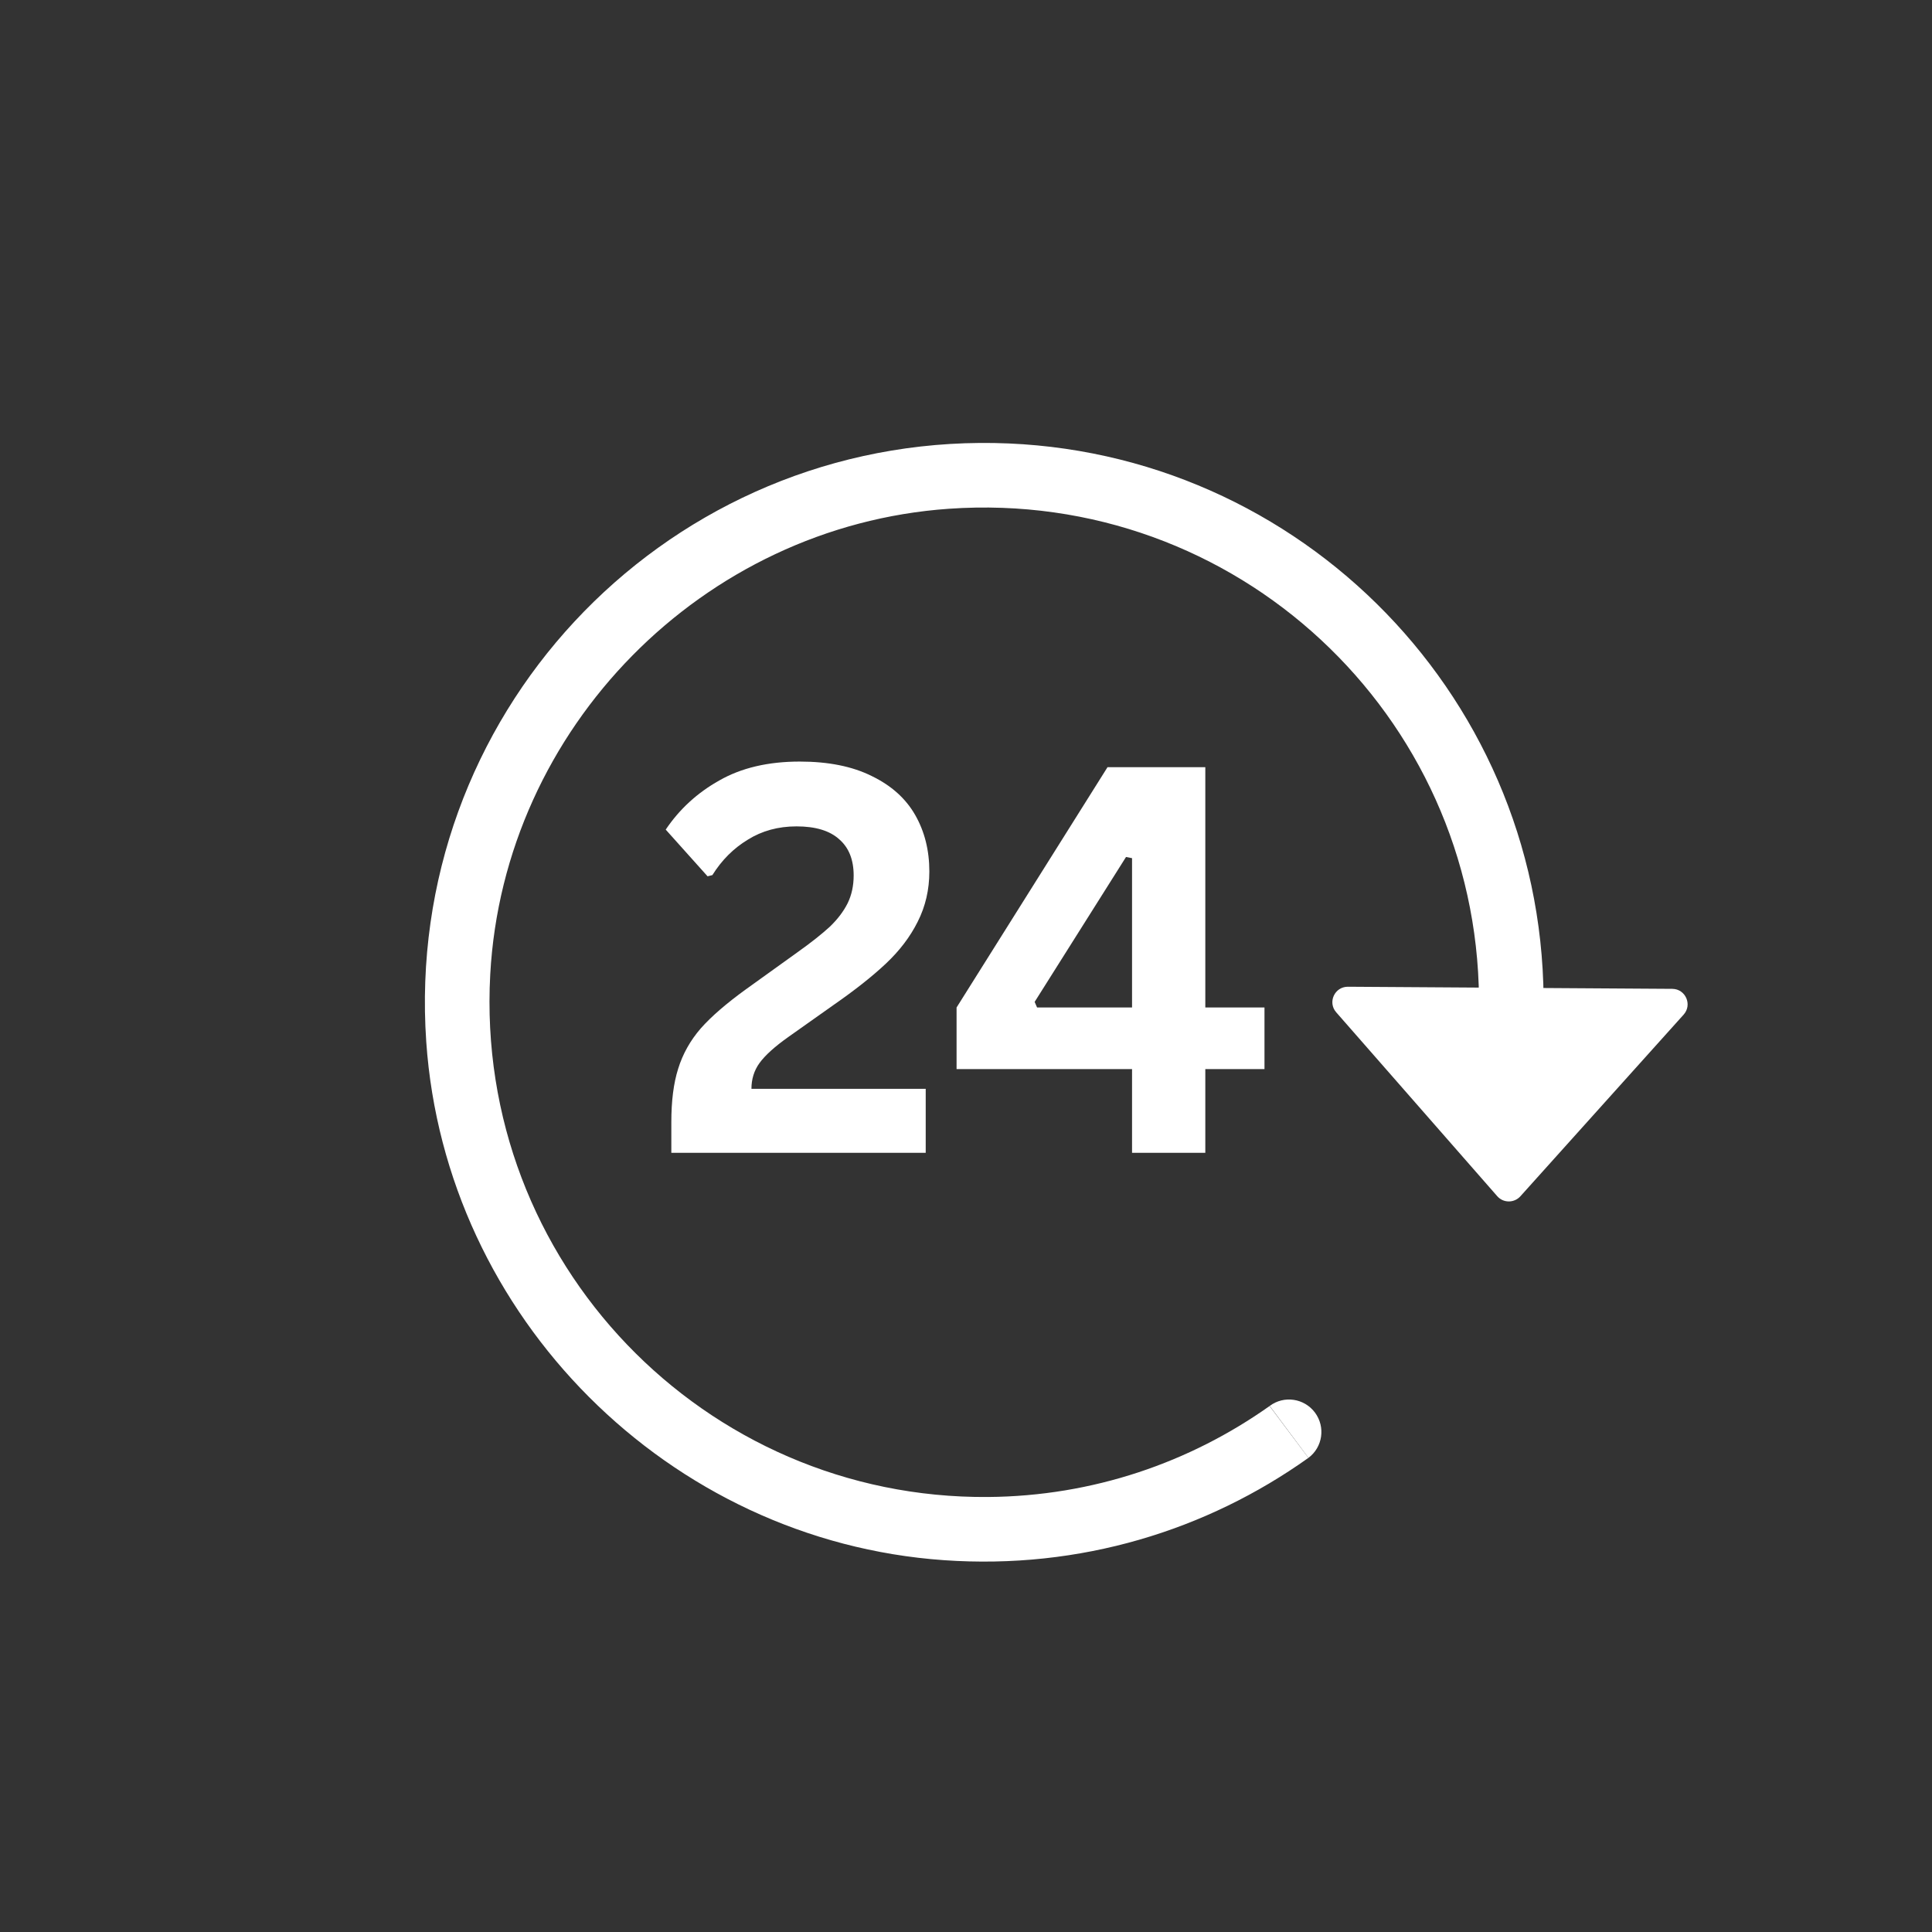 <svg xmlns="http://www.w3.org/2000/svg" xmlns:xlink="http://www.w3.org/1999/xlink" width="100" zoomAndPan="magnify" viewBox="0 0 75 75" height="100" preserveAspectRatio="xMidYMid meet" version="1.0"><rect x="0" y="0" width="75" height="75" fill="#333333" stroke="none"/><defs><g/><clipPath id="7d323a0439"><path d="M 51 38 L 66 38 L 66 47 L 51 47 Z M 51 38 " clip-rule="nonzero"/></clipPath><clipPath id="337a66d9d6"><path d="M 71.09 40.992 L 32.461 70.73 L 4.094 33.883 L 42.723 4.145 Z M 71.09 40.992 " clip-rule="nonzero"/></clipPath><clipPath id="2a77e70fd4"><path d="M 71.09 40.992 L 32.461 70.73 L 4.094 33.883 L 42.723 4.145 Z M 71.09 40.992 " clip-rule="nonzero"/></clipPath><clipPath id="a4c880c7b0"><path d="M 16 17 L 60 17 L 60 61 L 16 61 Z M 16 17 " clip-rule="nonzero"/></clipPath><clipPath id="1484d28906"><path d="M 71.09 40.992 L 32.461 70.73 L 4.094 33.883 L 42.723 4.145 Z M 71.09 40.992 " clip-rule="nonzero"/></clipPath><clipPath id="8f0383d406"><path d="M 71.09 40.992 L 32.461 70.73 L 4.094 33.883 L 42.723 4.145 Z M 71.09 40.992 " clip-rule="nonzero"/></clipPath><clipPath id="8dd8439387"><path d="M 49 54 L 52 54 L 52 57 L 49 57 Z M 49 54 " clip-rule="nonzero"/></clipPath><clipPath id="7cab5c7970"><path d="M 71.09 40.992 L 32.461 70.73 L 4.094 33.883 L 42.723 4.145 Z M 71.09 40.992 " clip-rule="nonzero"/></clipPath><clipPath id="8998be94d1"><path d="M 71.09 40.992 L 32.461 70.73 L 4.094 33.883 L 42.723 4.145 Z M 71.09 40.992 " clip-rule="nonzero"/></clipPath><clipPath id="ca96a7cd7e"><path d="M 0.199 5 L 12 5 L 12 21 L 0.199 21 Z M 0.199 5 " clip-rule="nonzero"/></clipPath><clipPath id="2b0292892b"><rect x="0" width="27" y="0" height="29"/></clipPath></defs><g clip-path="url(#7d323a0439)"><g clip-path="url(#337a66d9d6)"><g clip-path="url(#2a77e70fd4)"><path fill="#ffffff" d="M 51.871 39.297 L 58.121 46.434 C 58.359 46.707 58.777 46.707 59.02 46.441 L 65.359 39.387 C 65.703 39.004 65.434 38.391 64.918 38.387 L 52.328 38.305 C 51.809 38.301 51.531 38.91 51.871 39.297 Z M 51.871 39.297 " fill-opacity="1" fill-rule="nonzero"/></g></g></g><g clip-path="url(#a4c880c7b0)"><g clip-path="url(#1484d28906)"><g clip-path="url(#8f0383d406)"><path fill="#ffffff" d="M 36.641 60.566 C 41.938 60.938 46.852 59.402 50.793 56.594 L 49.285 54.582 C 46.191 56.773 42.43 58.082 38.355 58.113 C 27.344 58.199 18.426 48.996 19.031 37.828 C 19.555 28.262 27.277 20.418 36.836 19.75 C 47.992 18.973 57.328 27.75 57.414 38.762 L 59.922 38.742 C 59.828 26.75 50.035 17.105 38.043 17.195 C 25.598 17.289 15.68 27.836 16.547 40.441 C 17.285 51.129 25.957 59.816 36.641 60.566 Z M 36.641 60.566 " fill-opacity="1" fill-rule="nonzero"/></g></g></g><g clip-path="url(#8dd8439387)"><g clip-path="url(#7cab5c7970)"><g clip-path="url(#8998be94d1)"><path fill="#ffffff" d="M 51.047 54.836 C 50.629 54.277 49.844 54.164 49.289 54.578 L 50.793 56.594 C 51.348 56.18 51.461 55.395 51.047 54.836 Z M 51.047 54.836 " fill-opacity="1" fill-rule="nonzero"/></g></g></g><g transform="matrix(1, 0, 0, 1, 25, 24)"><g clip-path="url(#2b0292892b)"><g clip-path="url(#ca96a7cd7e)"><g fill="#ffffff" fill-opacity="1"><g transform="translate(0.327, 20.752)"><g><path d="M 0.734 -1.188 C 0.734 -2.008 0.82 -2.703 1 -3.266 C 1.176 -3.836 1.469 -4.359 1.875 -4.828 C 2.289 -5.297 2.875 -5.801 3.625 -6.344 L 5.625 -7.781 C 6.164 -8.164 6.586 -8.5 6.891 -8.781 C 7.191 -9.07 7.422 -9.375 7.578 -9.688 C 7.734 -10.008 7.812 -10.367 7.812 -10.766 C 7.812 -11.379 7.625 -11.848 7.25 -12.172 C 6.883 -12.504 6.332 -12.672 5.594 -12.672 C 4.883 -12.672 4.254 -12.5 3.703 -12.156 C 3.148 -11.82 2.691 -11.363 2.328 -10.781 L 2.141 -10.734 L 0.516 -12.547 C 1.047 -13.336 1.738 -13.973 2.594 -14.453 C 3.445 -14.941 4.488 -15.188 5.719 -15.188 C 6.832 -15.188 7.766 -15 8.516 -14.625 C 9.273 -14.258 9.836 -13.754 10.203 -13.109 C 10.566 -12.473 10.75 -11.742 10.75 -10.922 C 10.75 -10.211 10.598 -9.562 10.297 -8.969 C 10.004 -8.383 9.594 -7.844 9.062 -7.344 C 8.539 -6.852 7.867 -6.32 7.047 -5.75 L 5.281 -4.5 C 4.75 -4.125 4.375 -3.785 4.156 -3.484 C 3.945 -3.191 3.844 -2.859 3.844 -2.484 L 10.609 -2.484 L 10.609 0 L 0.734 0 Z M 0.734 -1.188 "/></g></g></g></g><g fill="#ffffff" fill-opacity="1"><g transform="translate(11.618, 20.752)"><g><path d="M 10.172 0 L 7.328 0 L 7.328 -3.25 L 0.516 -3.25 L 0.516 -5.641 L 6.375 -14.969 L 10.172 -14.969 L 10.172 -5.641 L 12.469 -5.641 L 12.469 -3.25 L 10.172 -3.25 Z M 3.547 -5.859 L 3.641 -5.641 L 7.328 -5.641 L 7.328 -11.438 L 7.094 -11.484 Z M 3.547 -5.859 "/></g></g></g></g></g></svg>